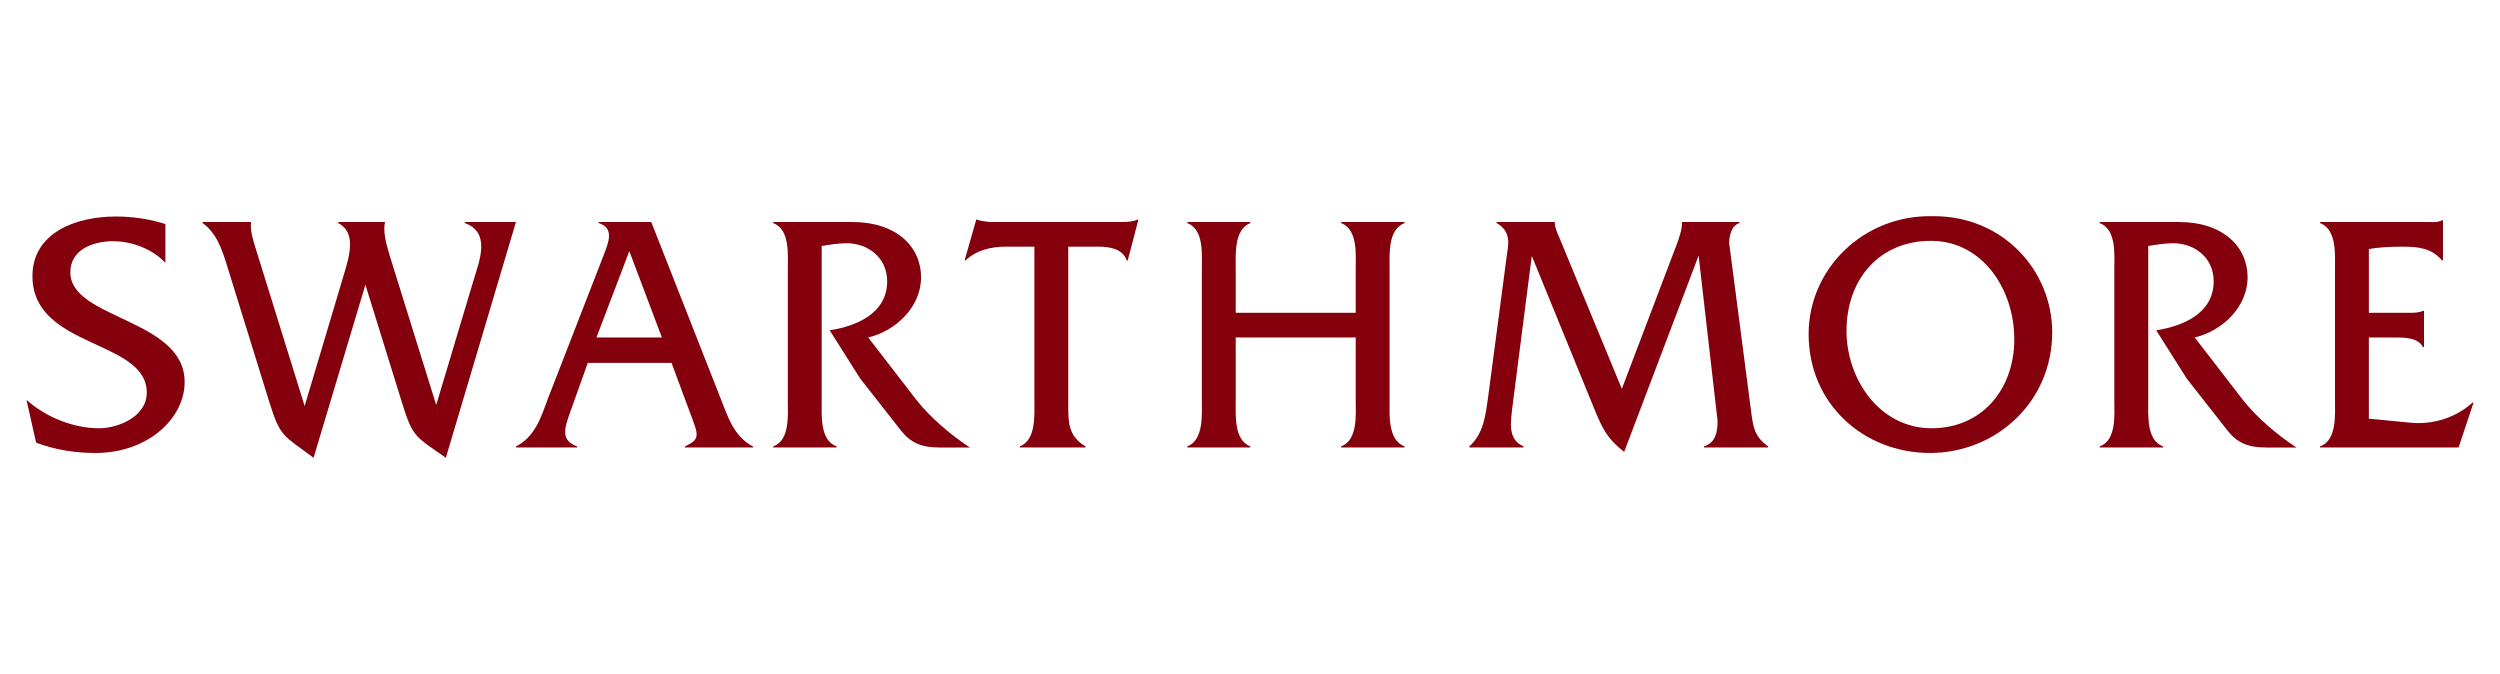 <?xml version="1.0" encoding="UTF-8"?>
<svg id="Layer_1" xmlns="http://www.w3.org/2000/svg" viewBox="0 0 2504 675">
  <defs>
    <style>
      .cls-1 {
        fill: #84000d;
      }
    </style>
  </defs>
  <path class="cls-1" d="M70.45,272.83c0-23.66,23.98-31.23,42.96-31.23s39.26,7.9,52.25,21.61v-38.8c-15.98-5.11-32.97-7.55-49.62-7.55-40.59,0-83.53,16.48-83.53,59.72,0,72.73,114.5,63.16,114.5,116.67,0,24.03-28.64,35.69-47.58,35.69-25.98,0-53.26-10.93-72.91-28.45l9.66,42.89c18.98,7.18,39.28,10.32,59.59,10.32,51.91,0,89.17-34.36,89.17-71.04,0-63.53-114.48-62.79-114.48-109.82Z"/>
  <path class="cls-1" d="M465.52,223.42c25.97,9.27,14.99,37.07,8.99,56.61l-37.61,125.6-46.27-148.58c-4.66-15.12-6.99-26.09-4.99-34.69h-46.92v1.06c18.28,9.6,11.66,31.91,5.33,52.84l-38.92,130.43-49.6-159.62c-2-6.49-5.33-17.15-4-24.7h-48.6v1.06c16.63,11.65,21.63,33.97,27.62,52.84l39.28,126.66c10.99,35.3,13.99,32.91,44.25,55.59l51.91-173.35,36.63,118.09c10.97,35.36,13.3,33.63,43.94,55.26l70.21-236.14h-51.25v1.06Z"/>
  <path class="cls-1" d="M721.51,398.42l-69.21-176.05h-52.58v1.06c15.98,5.12,9.66,19.54,5,31.91l-55.6,143.09c-7.33,19.59-12.99,38.78-32.28,48.73v1.05h61.24v-1.05c-15.97-6.16-13.64-16.15-6.64-35.35l17.3-48.38h83.84l17.98,48.38c8.99,24.03,11.65,27.81-4.66,35.35v1.05h68.25v-1.05c-18.98-9.95-24.98-29.14-32.64-48.73ZM597.39,338.03l32.93-86.51,32.64,86.51h-65.57Z"/>
  <path class="cls-1" d="M917.54,400.14l-47.94-62.11c27.31-6.55,52.93-30.19,52.93-60.39s-24.29-55.28-68.88-55.28h-79.22v1.06c16.98,6.49,14.65,31.54,14.65,47.34v129.38c0,15.43,2.33,40.85-14.65,47.01v1.05h63.57v-1.05c-16.98-6.16-14.99-31.25-14.99-47.01v-153.74c7.66-1.39,14.99-2.39,22.65-2.72,22.27-1.04,42.92,13.38,42.92,38.04,0,32.28-30.97,44.99-57.57,49.1l30.6,48.4,40.63,51.78c9.97,12.71,20.96,17.21,38.61,17.21h30.62c-18.96-12.38-39.94-30.19-53.93-48.06Z"/>
  <path class="cls-1" d="M1123.9,222.36h-132.45c-4.33-.67-8.66-.67-12.65-2.39h-1l-11.66,40.85h1c10.32-9.99,25.31-13.76,39.59-13.76h29.3v153.07c0,15.43,2,40.5-14.65,47.01v1.05h65.9v-1.05c-17.65-10.66-17.32-24.03-17.32-43.59v-156.5h29.95c10.99,0,24.31,1.76,28.64,13.76h1l10.66-40.85h-1c-4.33,2.09-9.66,2.39-15.32,2.39Z"/>
  <path class="cls-1" d="M1343.23,223.42c16.98,6.49,14.65,31.54,14.65,47.34v42.57h-120.18v-42.57c0-15.8-1.96-40.85,14.65-47.34v-1.06h-63.2v1.06c16.95,6.49,14.62,31.54,14.62,47.01v129.71c0,15.43,2,40.5-14.62,47.01v1.05h63.2v-1.05c-16.61-6.51-14.65-31.58-14.65-47.01v-62.11h120.18v62.11c0,15.43,2.33,40.5-14.65,47.01v1.05h63.57v-1.05c-16.95-6.51-14.99-31.58-14.99-47.01v-129.71c0-15.47-1.96-40.52,14.99-47.01v-1.06h-63.57v1.06Z"/>
  <path class="cls-1" d="M1753.94,412.18l-21.98-168.51c0-7.94,2.33-17.83,10.32-20.26v-1.06h-57.59v.33c0,7.22-2.33,14.1-4.98,21.31l-55.28,145.47-62.53-151.32c-2-4.81-4.66-9.95-4.66-15.47v-.33h-58.26v1.06c15.32,8.57,11.65,22.31,10.32,31.91l-18.98,143.75c-2.66,18.57-4.66,35.37-18.63,48.06v1.05h54.26v-1.05c-15.67-7.22-13.34-22.31-10.66-43.24l18.96-147.58,63.24,154.8c7.99,19.2,12.65,28.47,29.27,41.52l74.58-196.61,18.96,165.36c0,11.71-1.98,21.98-13.64,25.75v1.05h64.25v-1.05c-13.32-9.6-14.99-18.83-16.98-34.97Z"/>
  <path class="cls-1" d="M1936.33,216.53c-69.91-1.72-124.81,52.84-124.81,118.05,0,70.38,55.56,119.11,121.48,119.11s122.48-50.78,122.48-120.83c0-61.77-49.25-116.67-119.14-116.33ZM1934.66,428.94c-52.26,0-85.21-49.4-85.21-97.46,0-51.78,32.95-90.25,84.55-90.25s83.51,48.44,83.51,98.52-32.26,89.19-82.85,89.19Z"/>
  <path class="cls-1" d="M2246.18,400.14l-47.95-62.11c27.31-6.55,52.95-30.19,52.95-60.39s-24.31-55.28-68.9-55.28h-79.22v1.06c16.98,6.49,14.65,31.54,14.65,47.34v129.38c0,15.43,2.33,40.85-14.65,47.01v1.05h63.57v-1.05c-16.95-6.16-14.95-31.25-14.95-47.01v-153.74c7.66-1.39,14.95-2.39,22.61-2.72,22.31-1.04,42.92,13.38,42.92,38.04,0,32.28-30.93,44.99-57.54,49.1l30.6,48.4,40.59,51.78c9.99,12.71,20.96,17.21,38.63,17.21h30.62c-18.98-12.38-39.94-30.19-53.93-48.06Z"/>
  <path class="cls-1" d="M2414.9,423.45l-42.26-4.11v-81.31h24.61c10.32,0,24.31-.33,29.64,9.6h1v-36.35h-1c-4,2.05-9.32,2.05-14.65,2.05h-39.59v-63.83c10.66-2.05,22.28-2.44,33.93-2.44,15.32,0,28.97,1.39,39.3,13.76h1v-40.18h-1c-4.33,2.44-9.99,1.72-15.65,1.72h-106.49v1.06c16.98,6.49,14.99,31.54,14.99,47.34v129.38c0,15.43,2,40.85-14.99,47.01v1.05h138.77l14.99-44.96h-1c-16.65,15.1-39.61,22.26-61.59,20.2Z"/>
</svg>